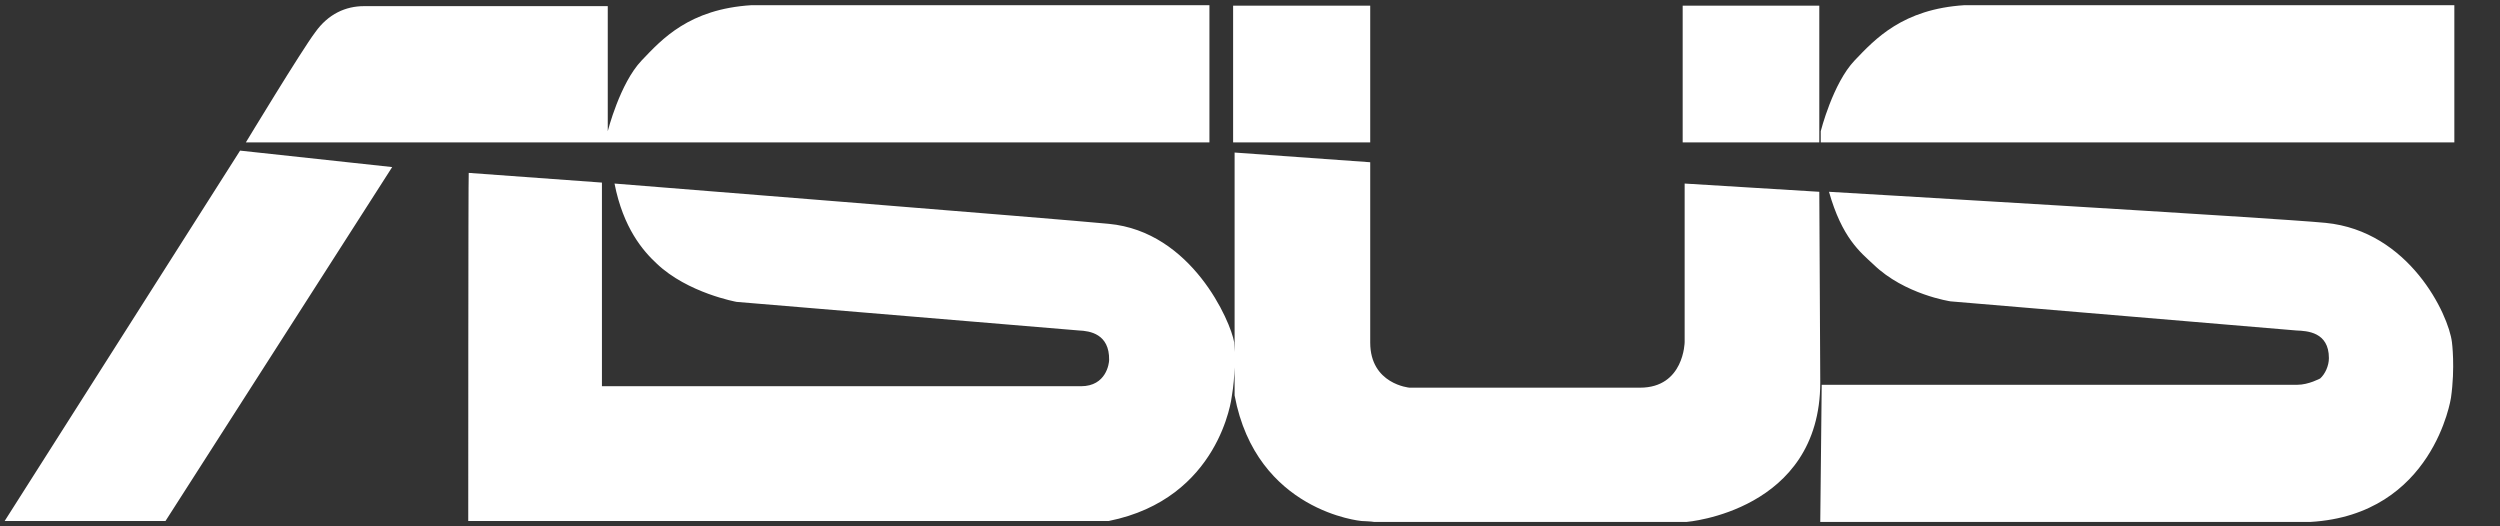 <?xml version="1.0" encoding="UTF-8"?> <svg xmlns="http://www.w3.org/2000/svg" width="57" height="12" viewBox="0 0 57 12" fill="none"><rect x="0" y="0" width="57" height="12" fill="#333333" stroke="none"/><path d="M17.137 0.118C15.712 0.206 15.094 0.892 14.63 1.378C14.133 1.898 13.857 2.991 13.857 2.991V0.14H8.301C7.882 0.14 7.484 0.317 7.186 0.737C6.877 1.146 5.606 3.246 5.606 3.246H27.575V0.118H17.137ZM44.793 0.118C43.38 0.206 42.75 0.892 42.286 1.378C41.789 1.898 41.513 2.991 41.513 2.991V3.246H55.959V0.118H44.793ZM28.115 0.129V3.246H31.241V0.129H28.115ZM38.365 0.129V3.246H41.48V0.129H38.365ZM5.474 3.434L0.106 11.879H3.773L8.942 3.809L5.474 3.434ZM28.149 3.478V8.025C28.144 7.932 28.138 7.8 28.138 7.8C28.06 7.336 27.177 5.28 25.277 5.103C24.139 4.992 14.011 4.185 14.011 4.185C14.21 5.202 14.663 5.722 14.972 6.009C15.679 6.683 16.795 6.883 16.795 6.883C17.06 6.904 24.603 7.535 24.603 7.535C24.846 7.545 25.299 7.612 25.288 8.209C25.288 8.286 25.222 8.806 24.647 8.806H13.724V4.163L10.687 3.942C10.676 3.942 10.676 11.879 10.676 11.879H25.277C27.817 11.37 28.083 9.049 28.083 9.049C28.127 8.795 28.142 8.572 28.149 8.374V9.016C28.646 11.668 31.043 11.879 31.043 11.879C31.043 11.879 31.286 11.889 31.33 11.9H38.454C38.454 11.9 41.502 11.657 41.502 8.717L41.48 4.373L38.41 4.185V7.8C38.41 7.8 38.398 8.839 37.393 8.839H32.136C32.136 8.839 31.241 8.761 31.241 7.811V3.699L28.149 3.478ZM41.701 4.373C41.999 5.423 42.408 5.744 42.717 6.031C43.424 6.716 44.473 6.871 44.473 6.871C44.738 6.894 52.359 7.535 52.359 7.535C52.602 7.545 53.099 7.568 53.099 8.165C53.099 8.342 53.011 8.53 52.9 8.629C52.9 8.629 52.635 8.773 52.381 8.773H41.535L41.502 11.9H52.679C55.485 11.735 55.882 9.071 55.882 9.071C55.981 8.375 55.904 7.8 55.904 7.8C55.827 7.17 54.932 5.268 53.022 5.081C51.895 4.97 41.701 4.373 41.701 4.373Z" fill="white"></path></svg> 
